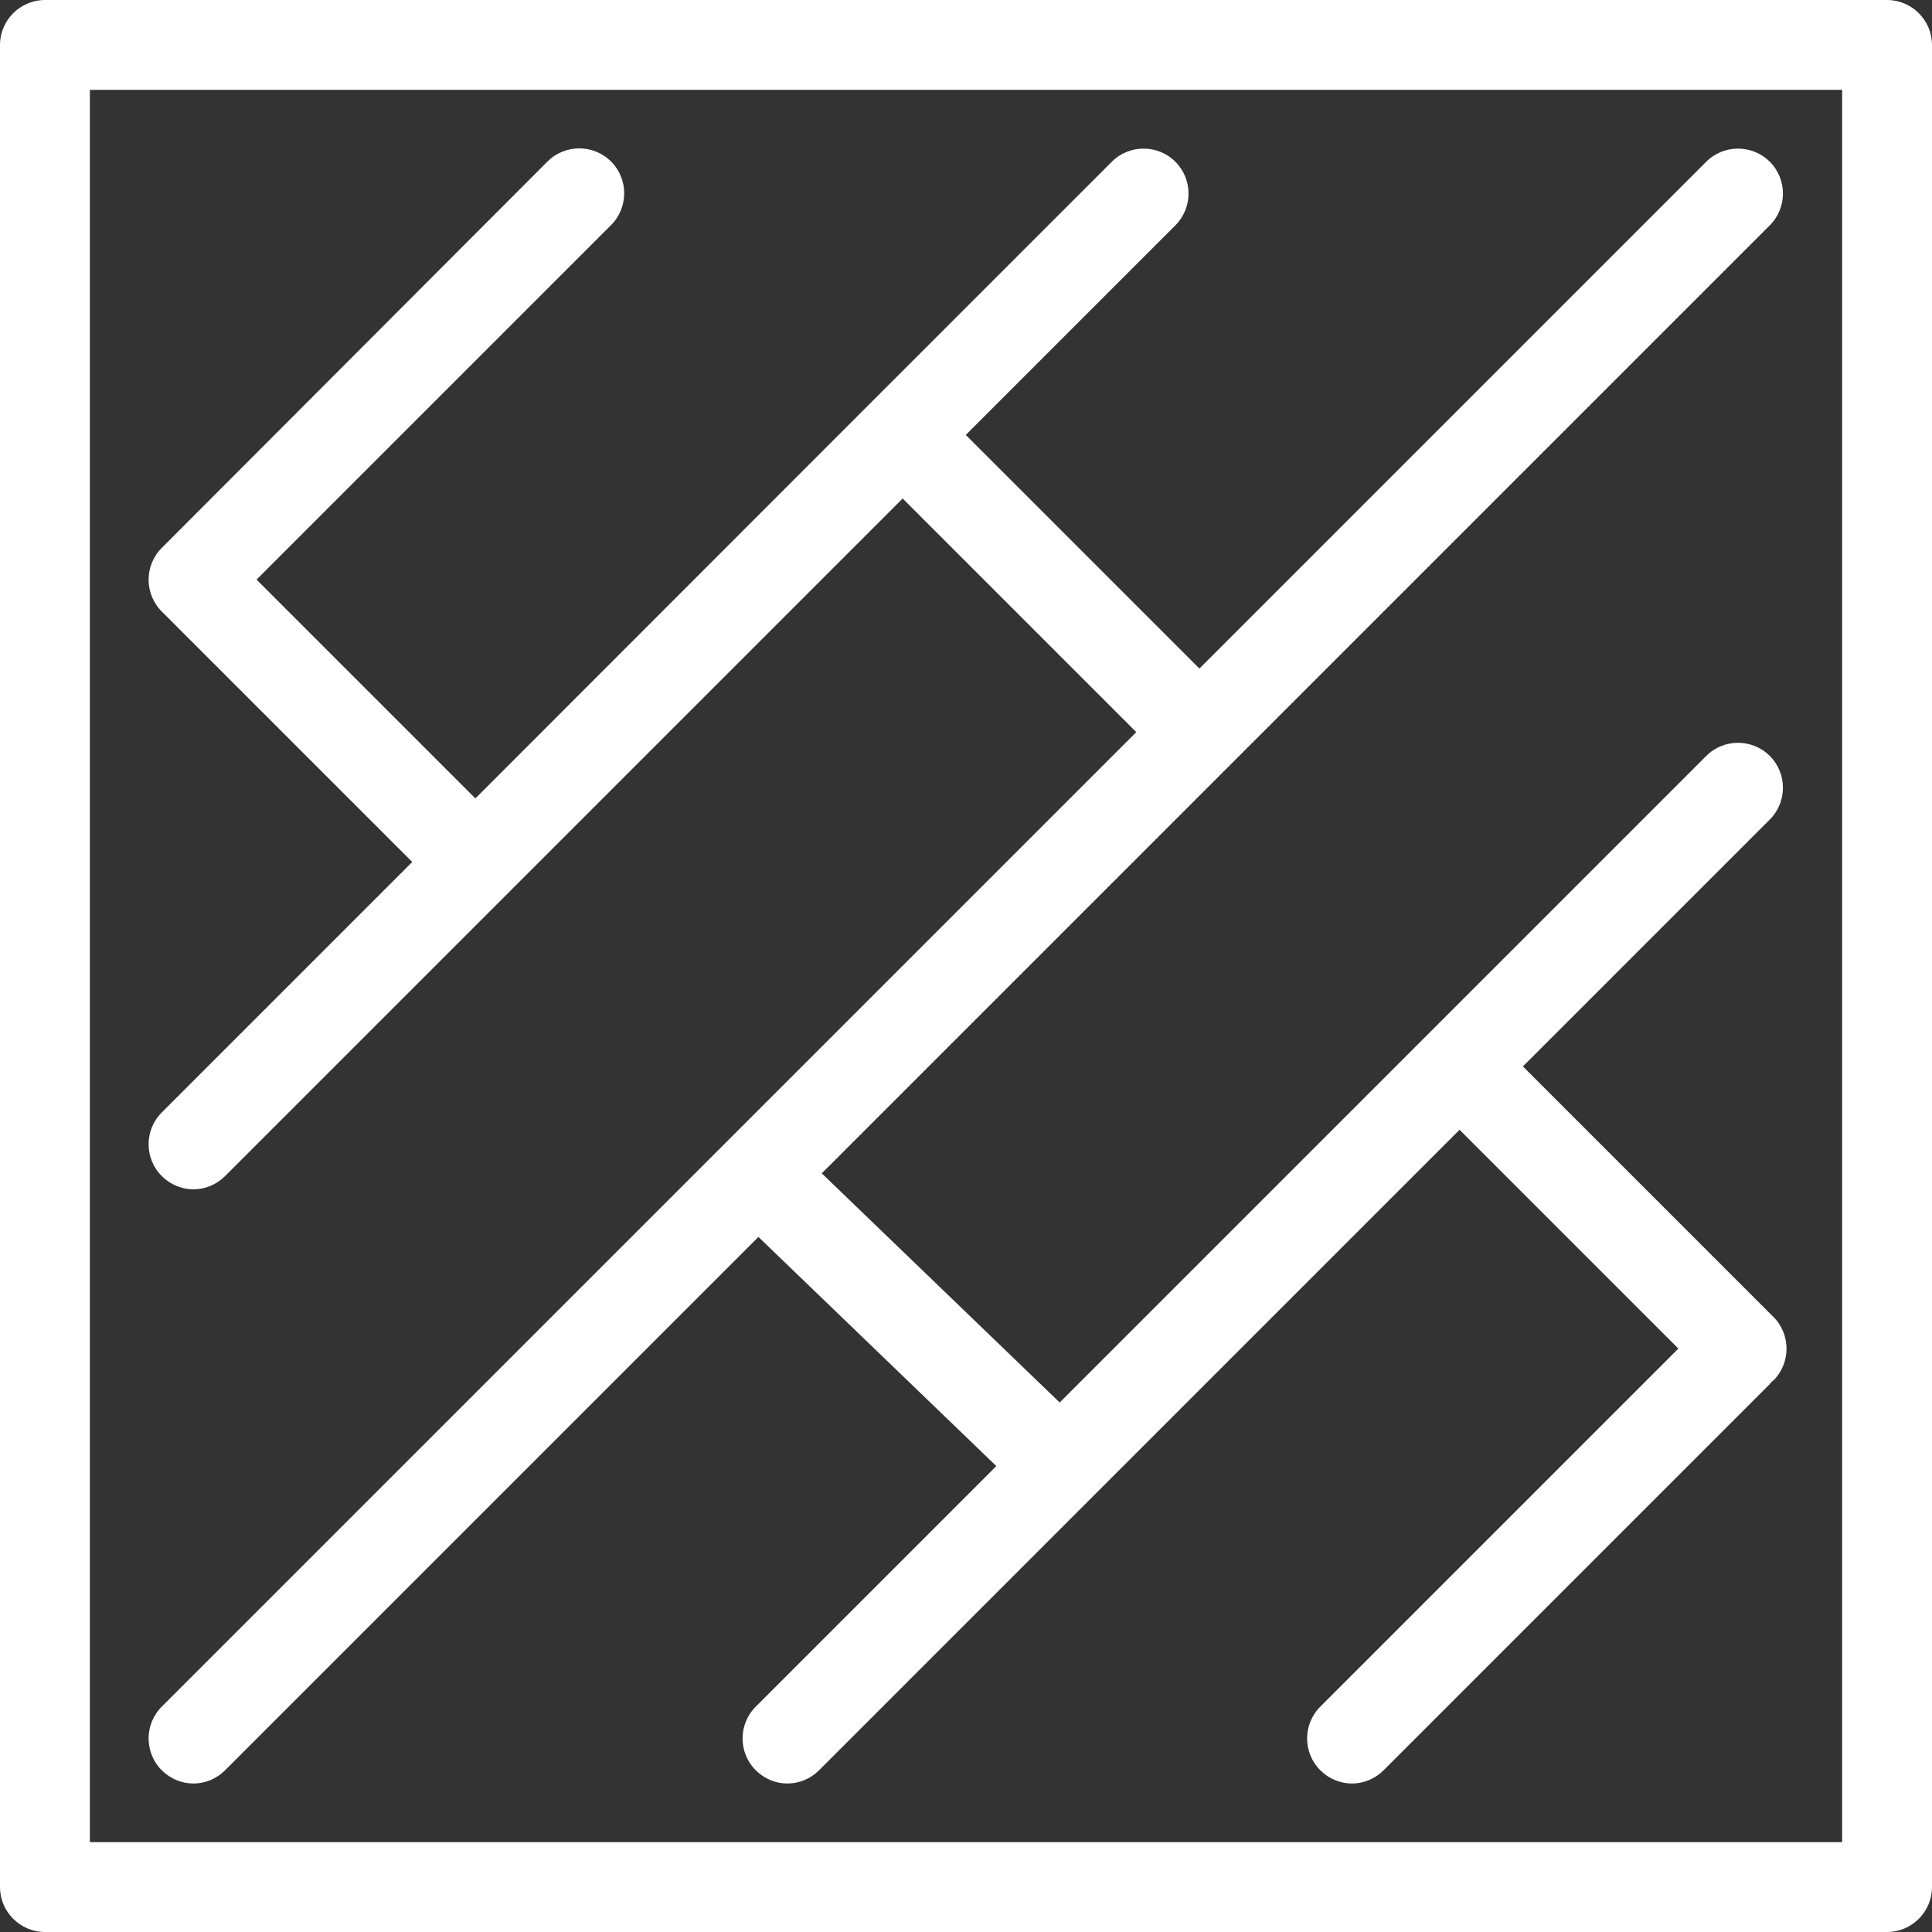 <svg xmlns="http://www.w3.org/2000/svg" viewBox="0 0 86 86"><rect x="0" y="0" width="86" height="86" fill="#333333" stroke="none"/><defs><style>.d{fill:#fff;}</style></defs><g id="a"></g><g id="b"><g id="c"><g><path class="d" d="M84,0H2C.9,0,0,.9,0,2V84c0,1.1,.9,2,2,2H84c1.1,0,2-.9,2-2V2c0-1.1-.9-2-2-2Zm-2,82H4V4H82V82Z"></path><path class="d" d="M32.3,50.87h0L7.2,75.97c-.78,.78-.78,2.05,0,2.83,.39,.39,.9,.59,1.41,.59s1.02-.2,1.41-.59l23.74-23.74,10.59,10.2-10.71,10.71c-.78,.78-.78,2.05,0,2.83,.39,.39,.9,.59,1.41,.59s1.02-.2,1.41-.59l28.51-28.51,9.74,9.74-15.94,15.94c-.78,.78-.78,2.05,0,2.83,.39,.39,.9,.59,1.41,.59s1.02-.2,1.41-.59l17.19-17.19s.05-.06,.07-.09c.03-.03,.06-.05,.09-.07,.78-.78,.78-2.05,0-2.83l-11.15-11.15,10.99-10.99c.78-.78,.78-2.05,0-2.83s-2.05-.78-2.83,0l-28.78,28.78-10.59-10.2,18.23-18.23h0l23.97-23.97c.78-.78,.78-2.05,0-2.83s-2.05-.78-2.83,0l-22.56,22.56-10.4-10.4,9.33-9.33c.78-.78,.78-2.05,0-2.83s-2.05-.78-2.83,0l-10.74,10.74h0l-17.59,17.6-9.74-9.74,15.78-15.78c.78-.78,.78-2.05,0-2.83s-2.05-.78-2.83,0L7.2,24.39c-.78,.78-.78,2.05,0,2.83l11.15,11.15-11.15,11.15c-.78,.78-.78,2.05,0,2.83,.39,.39,.9,.59,1.41,.59s1.02-.2,1.41-.59l30.16-30.16,10.4,10.4-18.28,18.28Z"></path></g></g></g></svg>